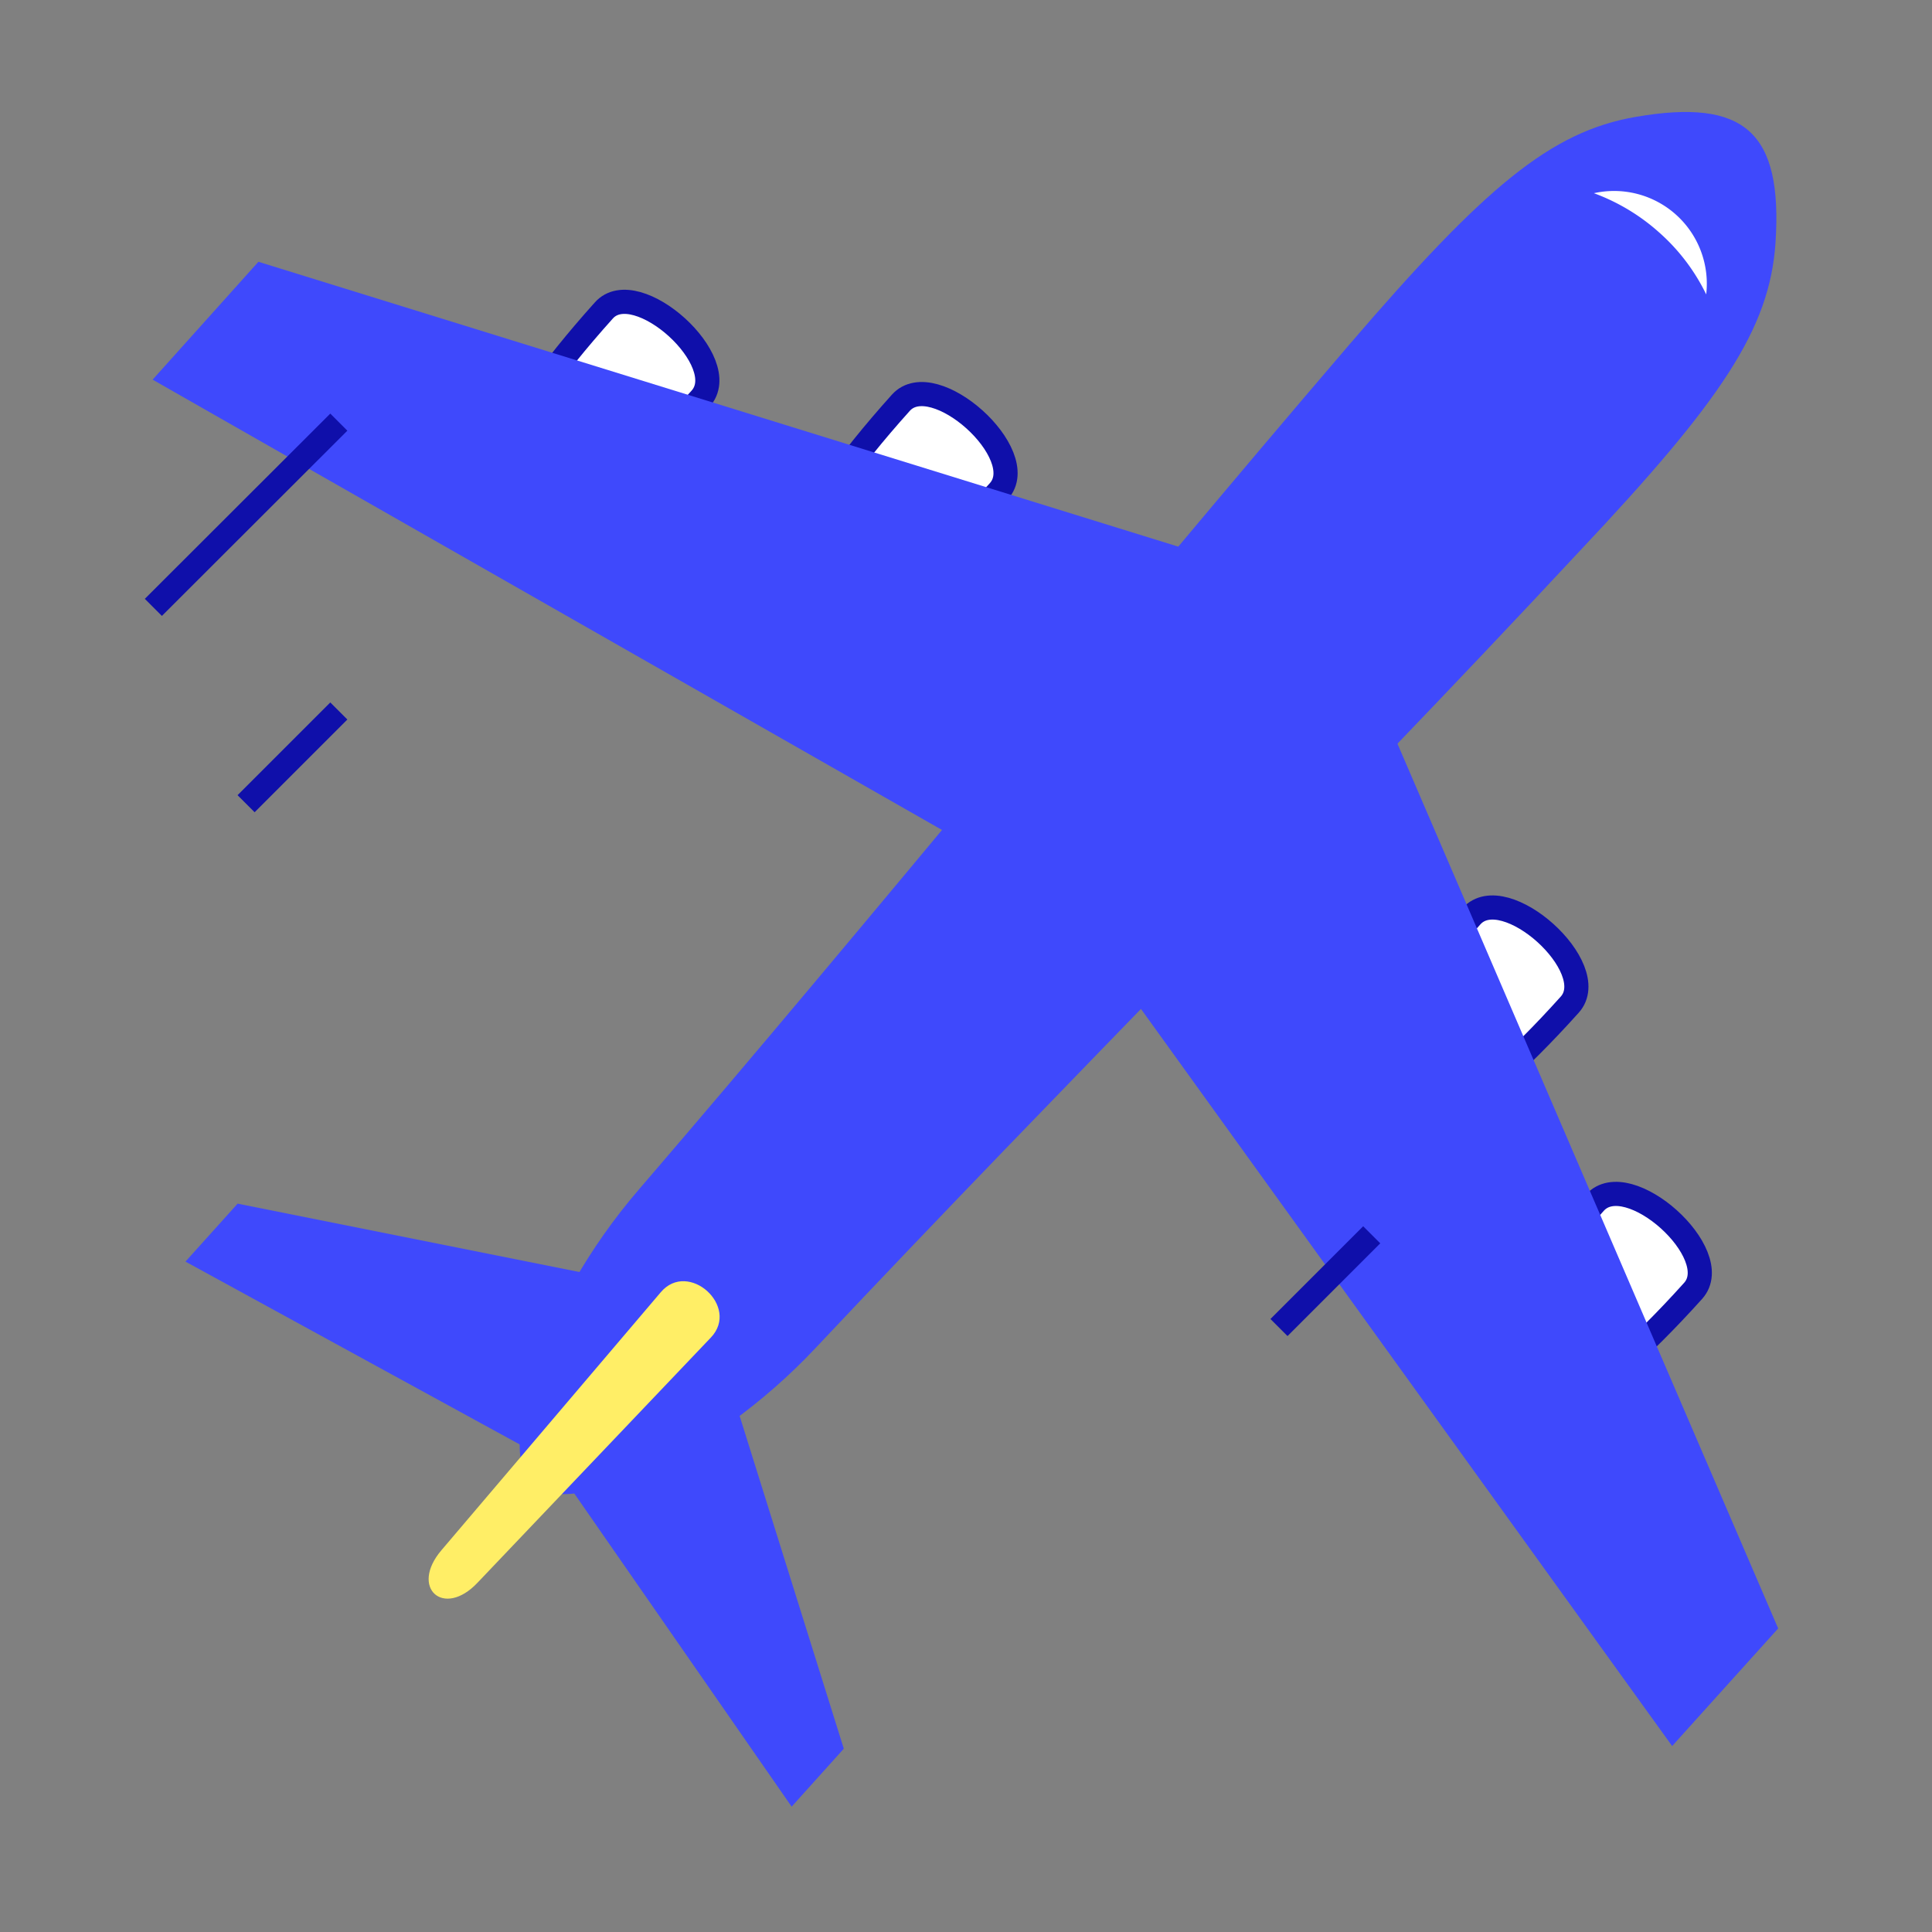 <svg xmlns="http://www.w3.org/2000/svg" viewBox="0 0 80 80"><rect x="0" y="0" width="80" height="80" fill="#808080" stroke="none"/><defs><style>.cls-1{fill:#3f49fc;}.cls-1,.cls-2,.cls-3,.cls-4{fill-rule:evenodd;}.cls-2,.cls-4{fill:#fff;}.cls-2,.cls-5{stroke:#0f0faa;}.cls-2{stroke-linecap:round;stroke-linejoin:round;}.cls-3{fill:#fe6;}.cls-5{fill:none;stroke-miterlimit:10;}</style></defs><title>travel</title><g id="Travel"><polygon class="cls-1" points="29.08 53.69 9.84 49.84 7.68 52.24 22.89 60.56 29.08 53.69 29.08 53.69"/><polygon class="cls-1" points="29.08 53.69 34.94 72.41 32.78 74.81 22.89 60.56 29.08 53.69 29.08 53.69"/><path class="cls-2" d="M25,12.86C26.34,11.34,30.4,15,29,16.52,20,26.54,16,22.88,25,12.86Z"/><path class="cls-2" d="M37.3,16.68c1.36-1.52,5.43,2.14,4.06,3.66-9,10-13.07,6.36-4.06-3.66Z"/><polygon class="cls-1" points="53.52 24.1 10.7 10.84 6.32 15.72 42.5 36.36 53.52 24.1 53.52 24.1"/><path class="cls-2" d="M70.11,53.45c1.36-1.52-2.7-5.17-4.07-3.65-9,10-4.94,13.67,4.07,3.65Z"/><path class="cls-2" d="M65,41.6c1.36-1.52-2.7-5.18-4.07-3.66C51.93,48,56,51.62,65,41.6Z"/><polygon class="cls-1" points="55.91 26.25 73.63 67.43 69.24 72.3 44.89 38.51 55.91 26.25 55.91 26.25"/><path class="cls-1" d="M26.45,49.26c9.93-11.55,19.5-23.41,29.43-35,5.59-6.51,8.32-8.81,11.85-9.42,4.52-.78,6.09.63,5.79,5.21-.24,3.57-2.23,6.53-8.12,12.78C55,34,44.19,44.74,33.76,55.83c-4.42,4.7-10.19,7-11.7,5.66s.18-7.34,4.39-12.23Z"/><path class="cls-3" d="M27.36,53.51,18.28,64.19c-1.33,1.56.09,2.83,1.49,1.35l9.67-10.16c1.21-1.28-.94-3.22-2.08-1.87Z"/><path class="cls-4" d="M66,8a3.84,3.84,0,0,1,4.65,4.19,8.2,8.2,0,0,0-1.92-2.54A8.39,8.39,0,0,0,66,8Z"/><line class="cls-5" x1="14.03" y1="17.48" x2="6.35" y2="25.15"/><line class="cls-5" x1="14.03" y1="29.44" x2="10.19" y2="33.28"/><line class="cls-5" x1="56.8" y1="51.13" x2="52.96" y2="54.97"/></g></svg>